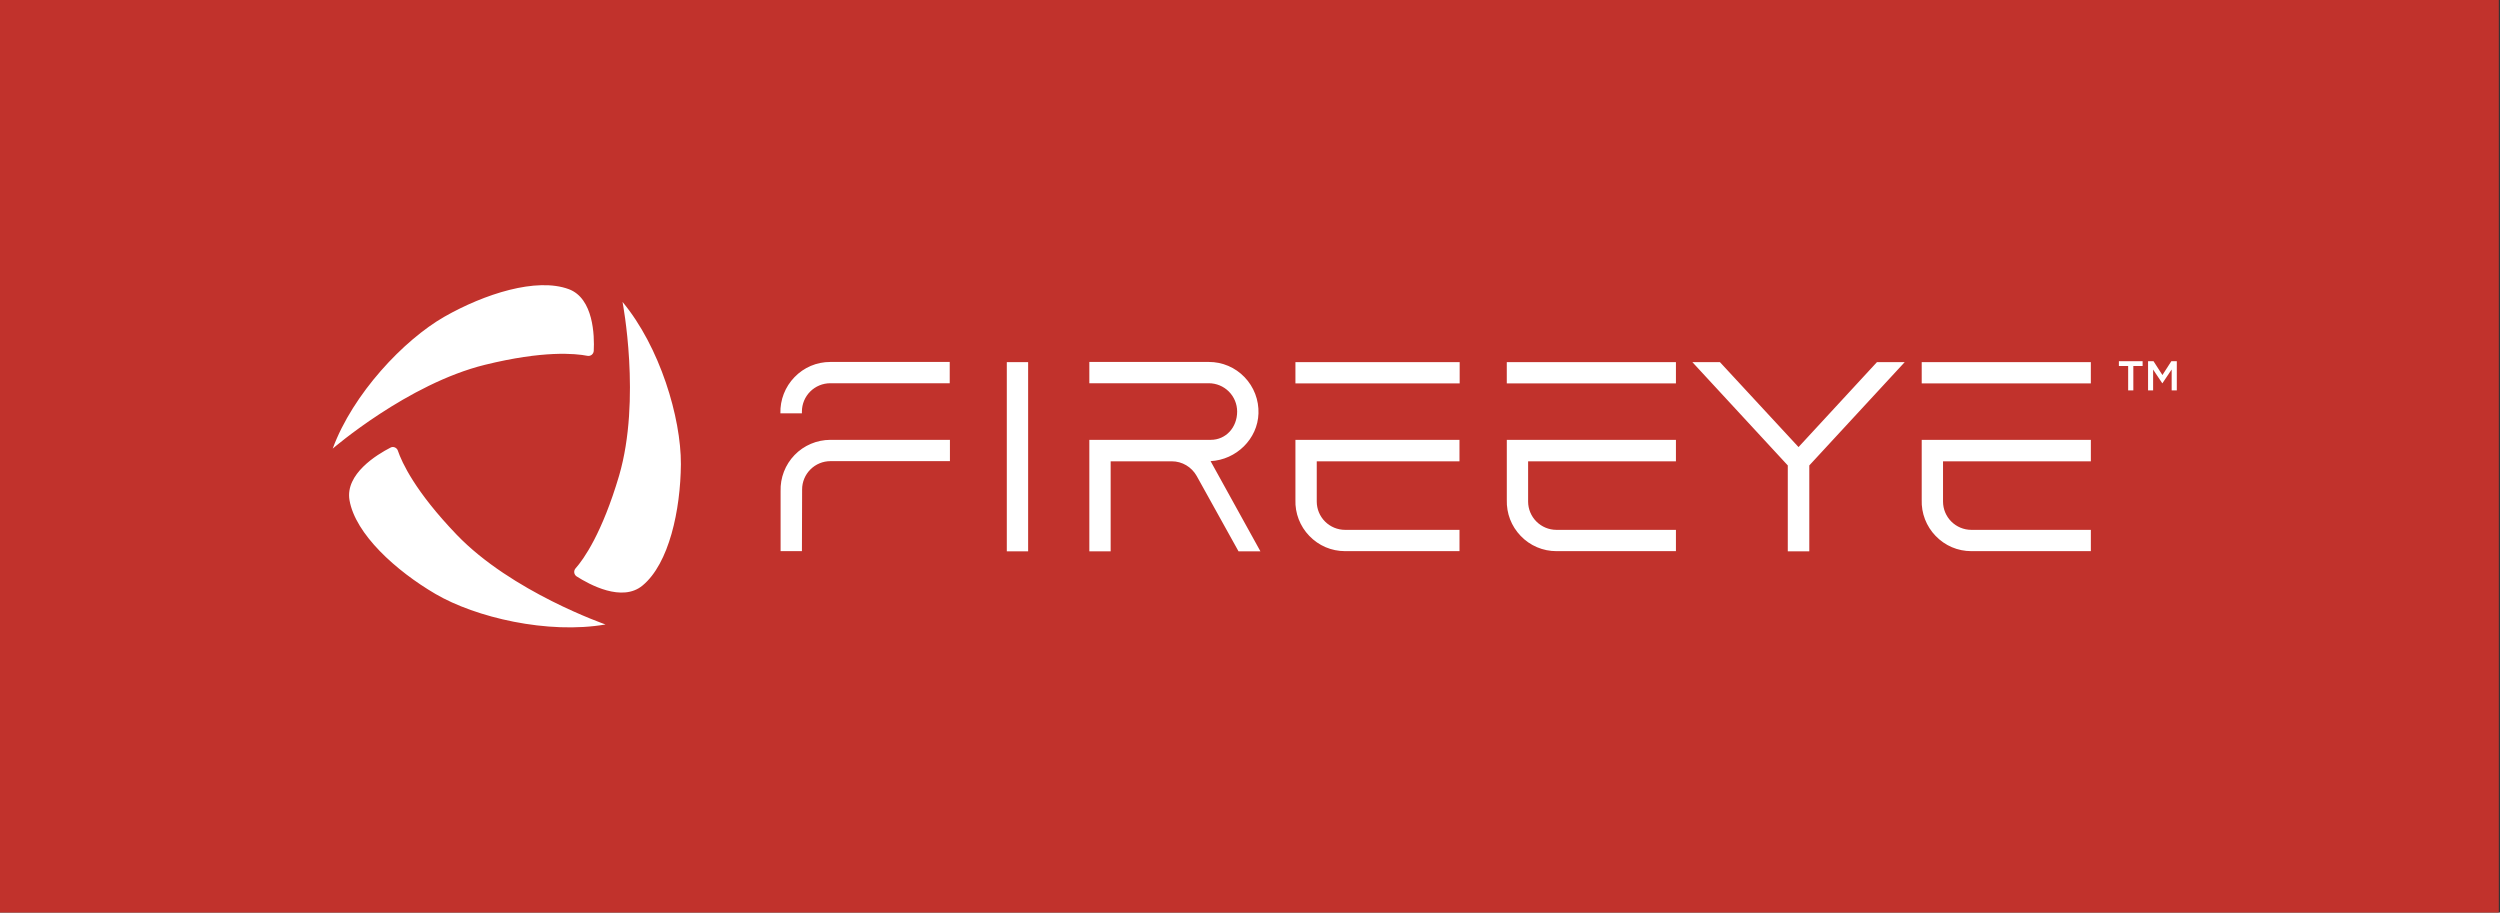 <svg width="263" height="96" viewBox="0 0 263 96" fill="none" xmlns="http://www.w3.org/2000/svg">
<rect x="0" y="0" width="263" height="96" fill="#333333" stroke="none"/>
<g clip-path="url(#clip0_135_248)">
<path d="M0 96H262.873V0H0V96Z" fill="#C1322C"/>
<path fill-rule="evenodd" clip-rule="evenodd" d="M62.462 36.907C62.458 36.988 62.437 37.067 62.4 37.139C62.363 37.212 62.311 37.275 62.247 37.325C62.183 37.375 62.108 37.41 62.029 37.429C61.95 37.447 61.868 37.448 61.789 37.432C60.507 37.181 57.163 36.864 51.023 38.376C42.906 40.373 35 47.195 35 47.195C37.123 41.421 42.486 35.754 46.754 33.317C50.959 30.923 56.426 29.158 59.834 30.419C62.44 31.384 62.547 35.312 62.462 36.907ZM223.882 41.073H224.427V38.501H225.403V38.001H222.907V38.501H223.882V41.073ZM225.976 41.073H226.508V38.879L227.471 40.318H227.487L228.459 38.87V41.073H229V38.001H228.424L227.487 39.454L226.552 38.001H225.976V41.073ZM108.159 38.096H105.916V58.001H108.159V38.096ZM136.279 38.096H153.557V40.336H136.279V38.096ZM176.308 38.096H158.514V40.336H176.308V38.096ZM202.164 38.096H219.956V40.336H202.164V38.096ZM127.352 48.512C130.066 48.368 132.308 46.17 132.391 43.499C132.416 42.797 132.299 42.098 132.048 41.441C131.797 40.785 131.417 40.186 130.93 39.679C130.444 39.171 129.86 38.767 129.213 38.491C128.566 38.215 127.869 38.075 127.165 38.077H114.598V40.317H127.165C127.956 40.317 128.714 40.631 129.273 41.189C129.832 41.747 130.147 42.504 130.148 43.294C130.148 44.978 128.955 46.272 127.371 46.272H114.598V58.001H116.841V48.53H123.278C124.369 48.53 125.356 49.126 125.891 50.071L130.292 57.999H132.596L127.352 48.51V48.512ZM87.344 38.078C85.904 38.078 84.566 38.653 83.579 39.679C83.091 40.182 82.708 40.778 82.454 41.43C82.2 42.083 82.079 42.78 82.098 43.48H84.361V43.295C84.362 42.505 84.676 41.748 85.235 41.19C85.795 40.632 86.553 40.317 87.344 40.317H99.911V38.077L87.344 38.078ZM87.344 46.272C86.642 46.274 85.948 46.416 85.303 46.691C84.658 46.965 84.074 47.366 83.587 47.87C83.1 48.374 82.719 48.97 82.467 49.624C82.215 50.277 82.097 50.975 82.119 51.675V57.98H84.362L84.382 51.675V51.489C84.383 50.699 84.698 49.943 85.257 49.385C85.816 48.826 86.574 48.513 87.365 48.512H99.932V46.272H87.344ZM136.279 52.578V46.272H153.537V48.532H138.522V52.763C138.523 53.553 138.837 54.31 139.396 54.868C139.955 55.426 140.714 55.741 141.504 55.741H153.539V57.981H141.504C140.065 57.981 138.728 57.406 137.74 56.377C137.253 55.874 136.873 55.279 136.622 54.626C136.371 53.974 136.254 53.277 136.279 52.578ZM158.516 46.272V52.578C158.475 54.016 158.989 55.351 159.975 56.377C160.461 56.886 161.045 57.291 161.692 57.566C162.34 57.842 163.036 57.983 163.74 57.981H176.308V55.741H163.74C162.949 55.741 162.191 55.426 161.632 54.868C161.073 54.31 160.758 53.553 160.757 52.763V48.532H176.308V46.272H158.516ZM202.164 52.578V46.272H219.958V48.532H204.406V52.763C204.407 53.553 204.721 54.31 205.28 54.868C205.84 55.426 206.598 55.741 207.389 55.741H219.958V57.981H207.389C205.949 57.981 204.612 57.406 203.625 56.377C203.139 55.874 202.758 55.279 202.507 54.626C202.256 53.974 202.14 53.277 202.164 52.578ZM197.455 38.096L189.206 47.032L180.937 38.096H178.037L188.075 48.963V58.001H190.338V48.963L200.376 38.096H197.455ZM41.855 47.404C41.749 47.091 41.37 46.923 41.078 47.091C39.647 47.825 36.303 49.862 36.766 52.612C37.377 56.182 41.646 60.045 45.808 62.481C50.035 64.958 57.625 66.742 63.703 65.694C63.703 65.694 53.819 62.27 48.037 56.245C43.663 51.688 42.275 48.643 41.854 47.406L41.855 47.404ZM60.654 60.633C60.587 60.587 60.532 60.529 60.49 60.461C60.448 60.392 60.421 60.316 60.411 60.237C60.401 60.157 60.408 60.077 60.432 60C60.455 59.924 60.495 59.853 60.547 59.793C61.411 58.827 63.345 56.077 65.132 50.031C67.466 42.01 65.49 31.763 65.49 31.763C69.423 36.488 71.651 43.941 71.63 48.834C71.589 53.662 70.39 59.289 67.594 61.598C65.449 63.384 62.001 61.494 60.654 60.633Z" fill="white"/>
</g>
<defs>
<clipPath id="clip0_135_248">
<rect width="263" height="96" fill="white"/>
</clipPath>
</defs>
</svg>
